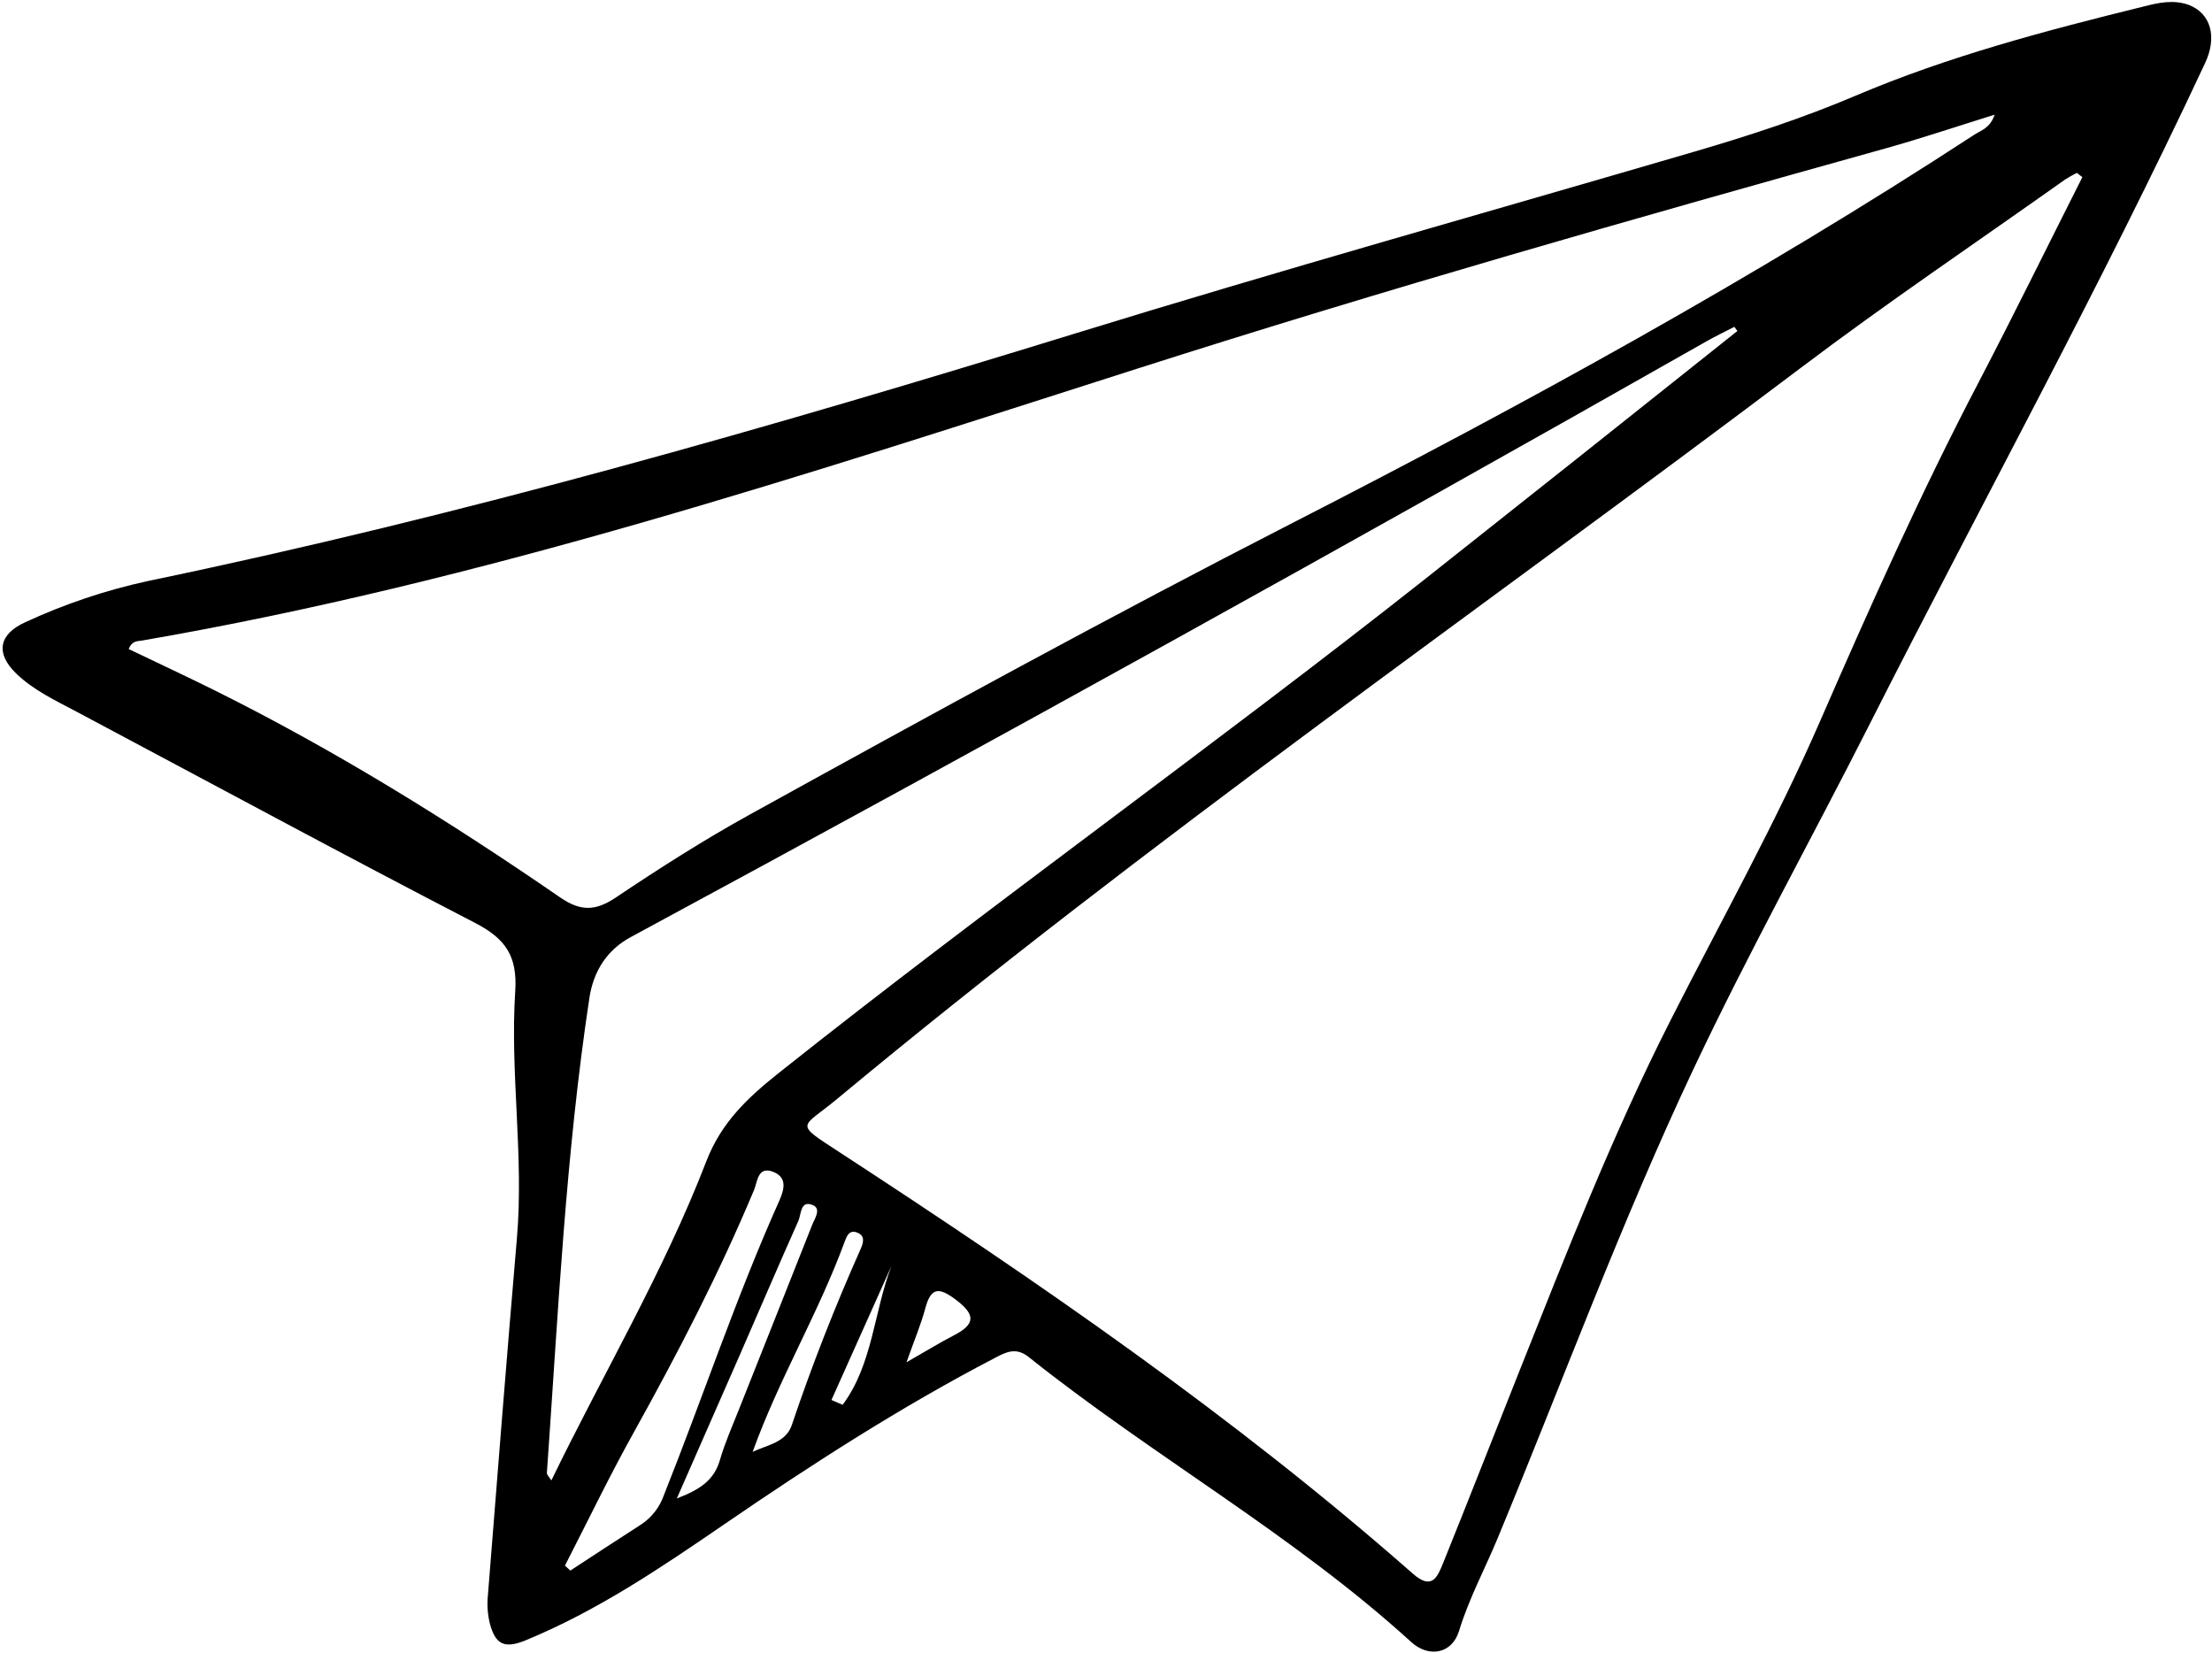 <svg width="799" height="597" viewBox="0 0 799 597" fill="none" xmlns="http://www.w3.org/2000/svg">
<path d="M790.578 1.756C798.724 4.876 800.852 13.476 796.545 22.698C758.79 103.561 715.757 181.742 675.461 261.304C654.388 302.954 631.681 343.793 611.736 386.032C585.567 441.482 564.424 498.973 540.98 555.534C536.357 566.702 530.601 577.321 527.025 589.039C524.529 597.246 516.188 598.914 509.711 593.02C467.07 554.183 416.518 525.978 371.641 490.169C366.952 486.392 363.358 488.368 359.384 490.432C325.262 508.193 293.024 528.994 261.343 550.713C238.521 566.356 215.667 581.818 189.797 592.46C181.631 595.822 178.899 593.288 177.005 586.637C176.155 583.296 175.889 579.833 176.219 576.401C179.626 533.306 183.035 490.201 186.719 447.129C189.272 417.349 184.189 387.63 186.111 357.956C186.933 345.298 182.579 339.009 171.658 333.359C123.429 308.393 75.64 282.542 27.68 257.056C20.048 252.992 12.117 249.321 5.827 243.229C-1.719 235.919 -0.452 229.027 9.189 224.701C23.337 218.148 38.161 213.17 53.396 209.856C166.693 186.344 277.741 154.519 388.28 120.467C462.675 97.533 537.67 76.529 612.396 54.667C632.006 48.93 651.434 42.567 670.227 34.579C703.819 20.301 738.929 11.067 774.209 2.369C779.62 0.982 785.05 -0.218 790.578 1.756ZM752.174 63.978L750.193 62.44C748.733 63.162 747.313 63.964 745.941 64.841C714.048 87.461 681.601 109.334 650.399 132.909C534.185 220.592 414.475 303.732 302.366 396.905C289.356 407.709 286.54 405.262 303.239 416.144C375.109 463.025 445.78 511.56 510.364 568.381C517.261 574.466 519.211 569.544 521.234 564.627C530.548 541.53 539.606 518.344 548.816 495.21C565.822 452.495 582.545 409.649 603.38 368.583C621.679 332.508 641.469 297.193 657.623 260.042C675.586 218.821 693.929 177.787 714.79 137.908C727.563 113.424 739.728 88.619 752.174 63.978V63.978ZM46.483 234.415C57.139 239.526 67.479 244.333 77.699 249.417C121.176 271.051 162.342 296.588 202.283 324.089C209.813 329.283 215.169 329.043 222.579 324.067C238.372 313.461 254.485 303.212 271.136 294.022C335.961 258.216 400.91 222.656 466.866 188.873C551.014 145.797 633.876 100.359 713.136 48.663C715.578 47.065 718.852 46.291 720.488 41.418C706.788 45.678 694.15 49.933 681.378 53.514C590.698 78.809 500.187 104.557 410.471 133.247C292.119 171.072 174.066 210.212 51.142 231.373C49.541 231.582 47.614 231.484 46.483 234.415ZM627.608 119.578L626.452 118.046C623.116 119.773 619.71 121.402 616.448 123.251C487.656 196.36 358.107 268.099 227.801 338.468C219.374 343.021 214.381 350.612 212.894 360.437C204.287 417.297 201.595 474.675 197.545 531.935C197.491 532.658 198.416 533.462 199.159 534.69C217.98 495.904 239.798 459.205 255.125 419.439C260.526 405.439 269.945 396.548 281.372 387.465C358.045 326.52 437.912 269.8 514.767 209.121C552.442 179.32 590.052 149.453 627.596 119.521L627.608 119.578ZM204.084 565.488L206.024 567.234C214.554 561.667 223.067 556.062 231.641 550.553C235.406 548.047 238.254 544.385 239.758 540.12C253.846 504.796 265.847 468.627 281.402 433.863C283.18 429.878 284.589 425.349 279.338 423.25C273.676 420.996 273.617 426.808 272.385 429.756C259.82 459.807 244.876 488.636 229.073 517.076C220.243 532.888 212.374 549.284 204.073 565.431L204.084 565.488ZM244.484 541.185C253.167 537.888 257.967 534.419 260.035 527.333C261.86 521.052 264.545 515.012 266.962 508.919C275.743 486.758 284.597 464.634 293.34 442.46C294.274 440.085 296.84 436.516 293.488 435.194C289.06 433.439 289.427 438.586 288.383 440.942C281.196 457.027 274.276 473.227 267.23 489.362C260.001 505.898 252.701 522.452 244.5 541.138L244.484 541.185ZM271.875 524.346C277.328 521.817 283.887 520.963 286.004 514.7C293.279 493.079 301.613 471.885 310.89 451.055C311.921 448.736 312.611 446.18 309.411 445.092C306.743 444.15 305.828 446.499 305.127 448.394C295.661 474.236 281.366 498.013 271.905 524.261L271.875 524.346ZM327.447 492.006C334.582 487.93 339.427 484.932 344.47 482.333C352.153 478.387 352.628 474.97 345.315 469.46C339.142 464.808 336.263 464.852 334.193 472.637C332.741 478.127 330.451 483.501 327.484 491.903L327.447 492.006ZM322.015 457.211L300.334 505.625L304.361 507.375C315.25 492.821 315.646 473.712 322.015 457.211Z" fill="black"/>
</svg>
